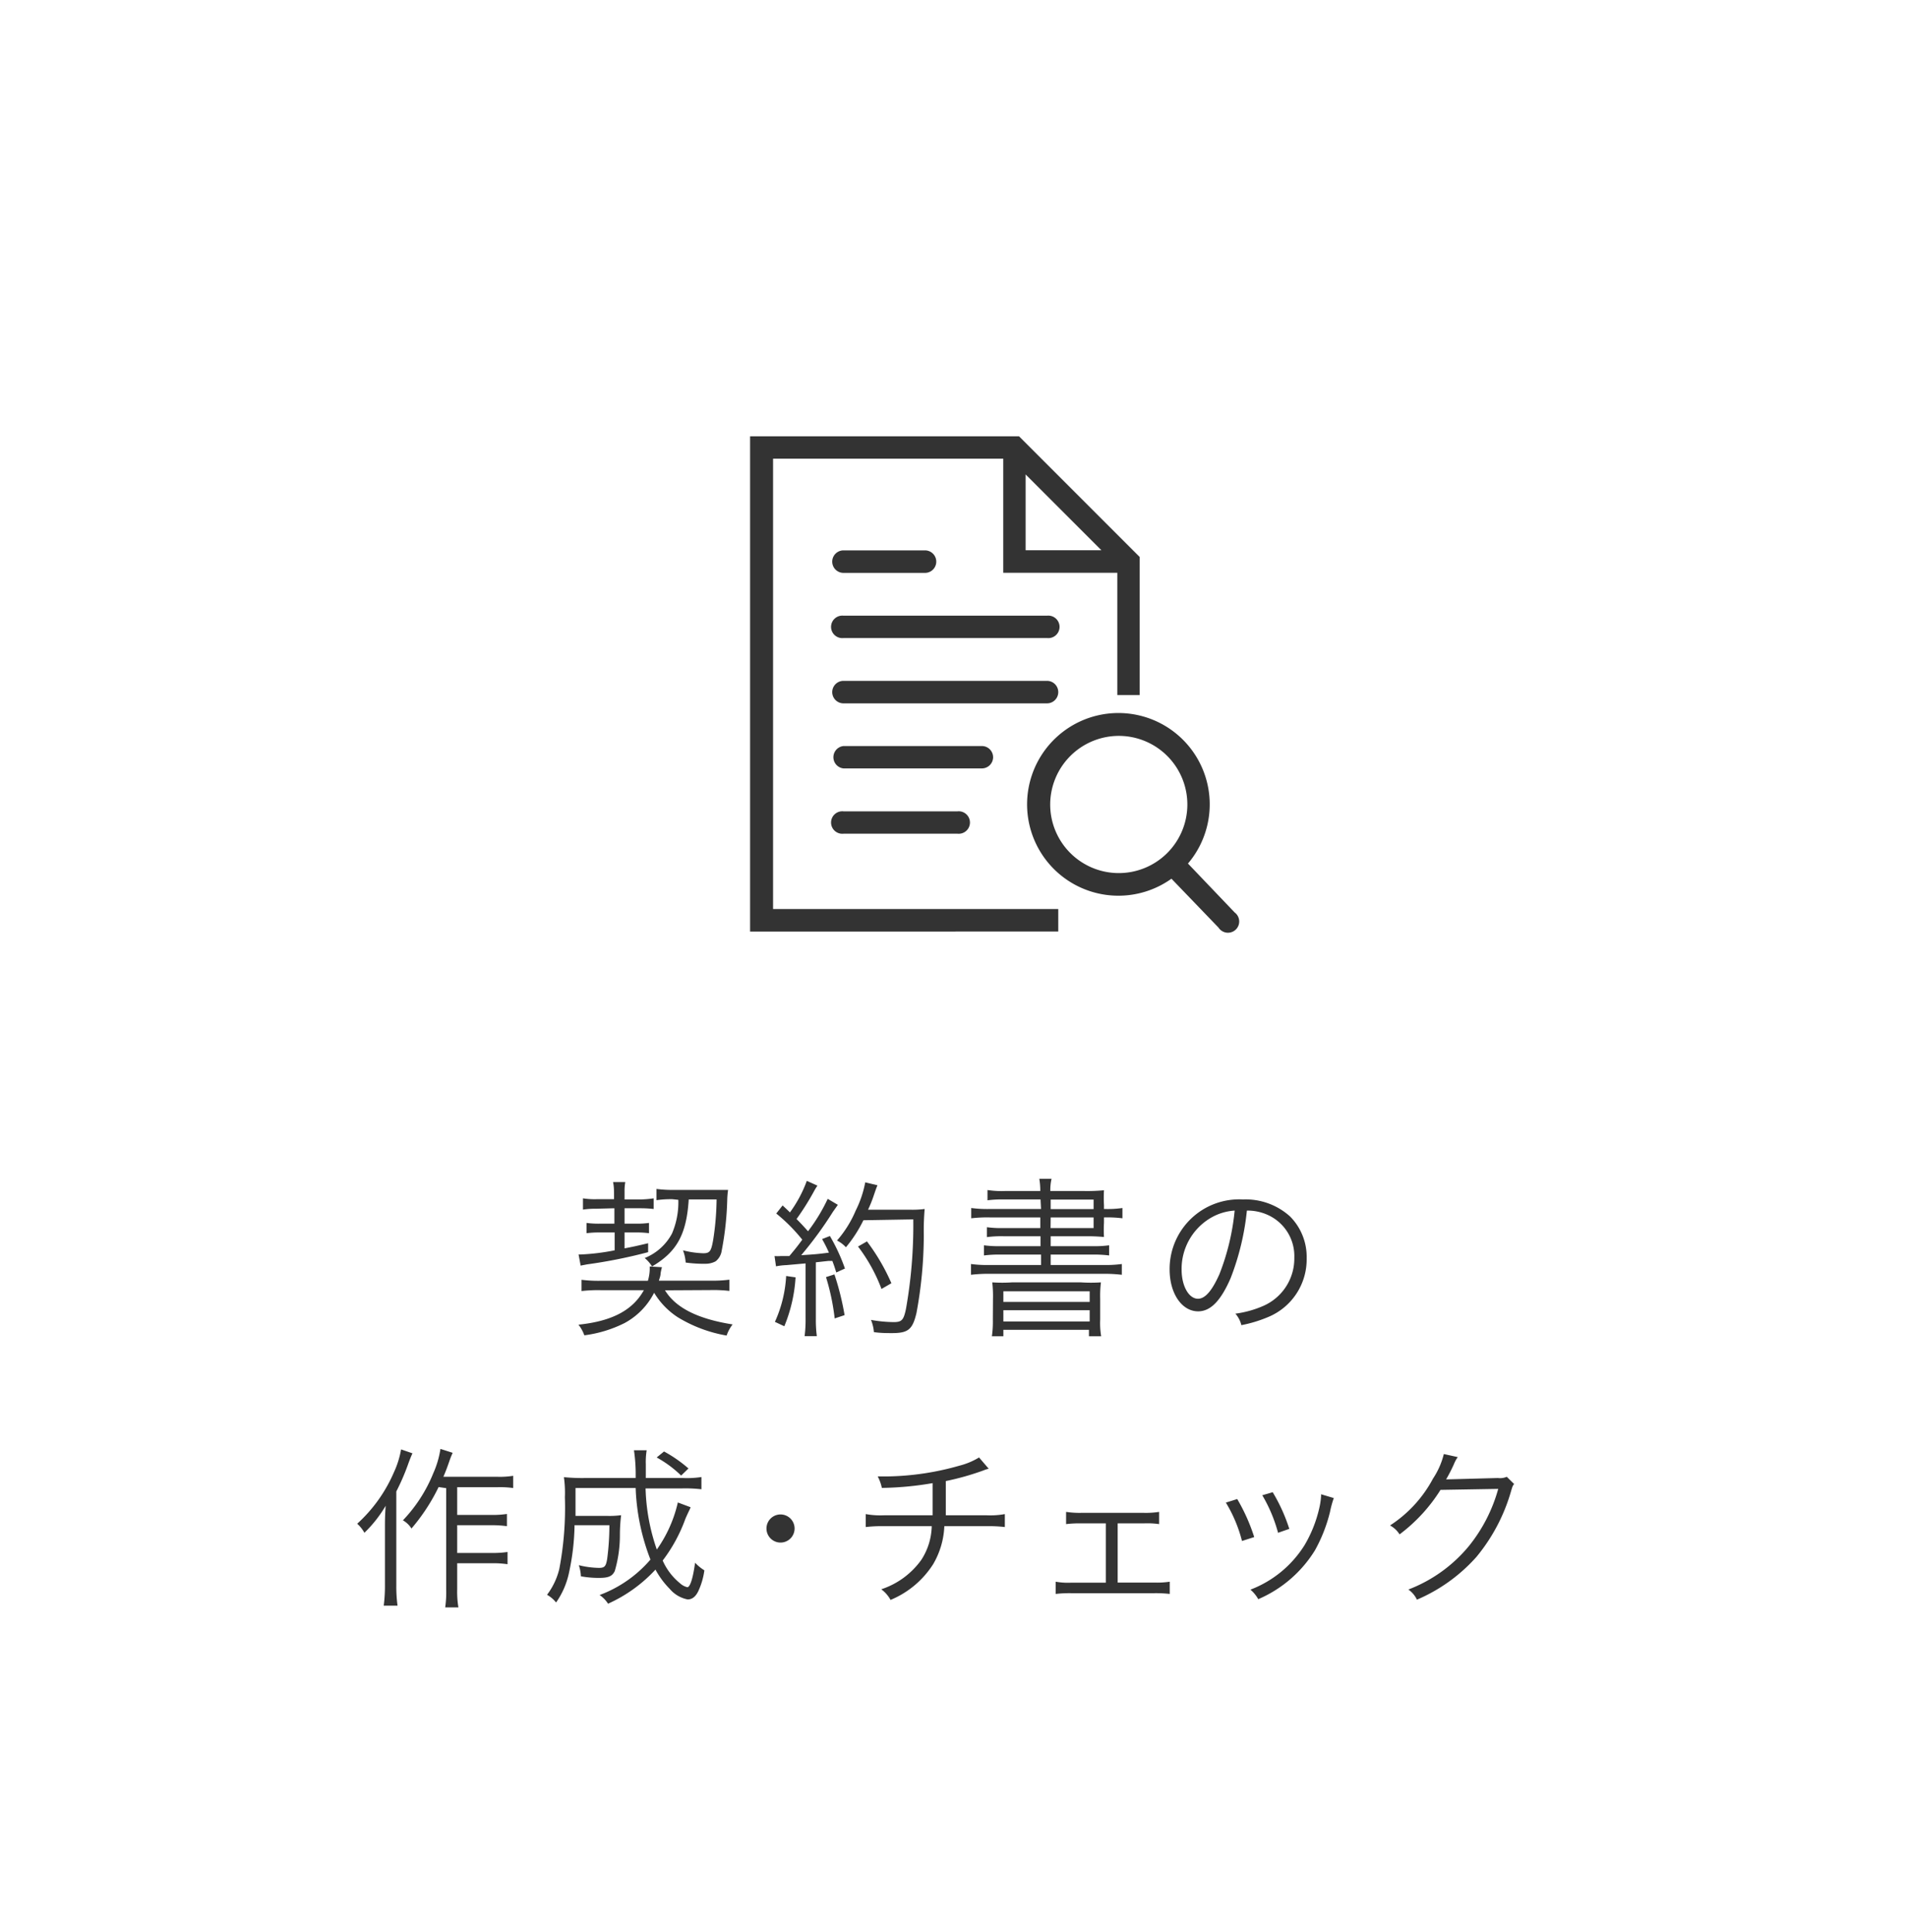 <svg xmlns="http://www.w3.org/2000/svg" viewBox="0 0 156 158" width="156" height="158"><defs><style>.cls-1{fill:#fff;}.cls-2{fill:#333;}</style></defs><title>アセット 12</title><g id="レイヤー_2" data-name="レイヤー 2"><g id="content"><rect class="cls-1" width="156" height="158"/><path class="cls-2" d="M54.4,105.52c.87,1.43,2.68,2.34,5.53,2.79a3.15,3.15,0,0,0-.49.91,11.36,11.36,0,0,1-4-1.5,6.2,6.2,0,0,1-1.93-2,5.81,5.81,0,0,1-2.42,2.48,10.26,10.26,0,0,1-3.29,1,3,3,0,0,0-.48-.87c2.75-.28,4.45-1.19,5.35-2.82H49.19a11.65,11.65,0,0,0-1.62.07v-.92a11.13,11.13,0,0,0,1.63.08H53a3.57,3.57,0,0,0,.15-.9c0-.07,0-.14,0-.27l1,.06a4.77,4.77,0,0,0-.11.5c0,.2-.08.39-.14.6h4.19a10.48,10.48,0,0,0,1.58-.08v.92a11.23,11.23,0,0,0-1.57-.07Zm-5.63-6.67a6.7,6.7,0,0,0-1.08.07V98a6.28,6.28,0,0,0,1.08.07h1.46v-.31c0-.35,0-.74-.08-1.09h1a4.08,4.08,0,0,0-.06.76v.66h1.34A9,9,0,0,0,53.47,98v.87a9.53,9.53,0,0,0-1.06-.06H51.09l0,1.26h1a6.86,6.86,0,0,0,1-.06v.84a7.18,7.18,0,0,0-1-.06h-1l0,1.3c.73-.14,1.05-.21,1.93-.42v.73a41.52,41.52,0,0,1-5,1l-.52.1-.17-.91h.2a18.16,18.16,0,0,0,2.75-.34l0-1.46H49.06a7.82,7.82,0,0,0-1.08.06v-.84a7.53,7.53,0,0,0,1.09.06h1.19l0-1.26ZM55,98.07a8.24,8.24,0,0,0-1.3.08v-.92a10.24,10.24,0,0,0,1.46.08h3.11c.6,0,1,0,1.29,0a6.69,6.69,0,0,0-.07.83,25.19,25.19,0,0,1-.45,4.13,1.35,1.35,0,0,1-.5.88,1.75,1.75,0,0,1-.83.2h-.35a11.34,11.34,0,0,1-1.27-.1,3.36,3.36,0,0,0-.22-1,7.51,7.51,0,0,0,1.65.24c.55,0,.66-.15.83-1.15a22.89,22.89,0,0,0,.27-3.25H56.34c-.18,2.9-1,4.3-3,5.48a2.83,2.83,0,0,0-.6-.69,4.37,4.37,0,0,0,2.23-2,6.49,6.49,0,0,0,.52-2.76Z"/><path class="cls-2" d="M63.36,102.72a3.27,3.27,0,0,0,.5,0l.71,0c.52-.62.66-.8,1.06-1.34a13.91,13.91,0,0,0-2.13-2.14l.52-.66c.31.29.38.35.6.57A10.43,10.43,0,0,0,66,96.57l.87.39a5.15,5.15,0,0,0-.32.53,21.25,21.25,0,0,1-1.39,2.2c.42.42.64.67.94,1a14.27,14.27,0,0,0,1.61-2.65l.83.49-.41.58a30.72,30.72,0,0,1-2.59,3.54c1.05-.07,1.3-.08,2.27-.21a11.82,11.82,0,0,0-.56-1.11l.64-.25a15.19,15.19,0,0,1,1.23,2.66l-.71.32c-.14-.45-.18-.57-.32-.94l-.35,0-1,.11v4.61a10.14,10.14,0,0,0,.08,1.43h-1a10.37,10.37,0,0,0,.08-1.44v-4.51l-1.57.14a5.19,5.19,0,0,0-.85.1Zm1.72,1.74a12.39,12.39,0,0,1-.92,4l-.77-.36a10.37,10.37,0,0,0,.92-3.75Zm3.18-.24a22.26,22.26,0,0,1,.83,3.33l-.81.27a18.45,18.45,0,0,0-.71-3.38Zm2.37-4.43A10.91,10.91,0,0,1,69.2,102a2.55,2.55,0,0,0-.73-.55A9.09,9.09,0,0,0,70,99a8.75,8.75,0,0,0,.78-2.31l1,.24c-.11.27-.11.27-.36,1-.11.31-.22.59-.41,1h3.5a7.6,7.6,0,0,0,1.13-.06,21.08,21.08,0,0,0-.07,2.16,35.09,35.09,0,0,1-.6,6.35c-.32,1.34-.67,1.64-2,1.64-.41,0-.92,0-1.48-.08a3.37,3.37,0,0,0-.24-1,11.07,11.07,0,0,0,1.86.18c.66,0,.81-.17,1-1.07a39.19,39.19,0,0,0,.6-7.33Zm1.48,5.62a13.59,13.59,0,0,0-1.92-3.47l.73-.42a16.79,16.79,0,0,1,2,3.42Z"/><path class="cls-2" d="M85.12,98.09h-3a8.85,8.85,0,0,0-1.34.07v-.84a7.65,7.65,0,0,0,1.41.08h2.91a6,6,0,0,0-.08-1h1a4.13,4.13,0,0,0-.1,1h2.82a14.69,14.69,0,0,0,1.57-.06,10.77,10.77,0,0,0,0,1.22v.31h.07a8.54,8.54,0,0,0,1.44-.08v.84a10,10,0,0,0-1.51-.07V100a10.4,10.4,0,0,0,0,1.16,14.65,14.65,0,0,0-1.53-.06H85.95v.81h3.38a9,9,0,0,0,1.4-.07v.83a9.54,9.54,0,0,0-1.4-.07H85.95v.85h4.27a10.05,10.05,0,0,0,1.55-.08v.88a12.43,12.43,0,0,0-1.55-.08H81a12.52,12.52,0,0,0-1.57.08v-.88a10.27,10.27,0,0,0,1.57.08h4.16v-.85H81.9a9.52,9.52,0,0,0-1.41.07v-.83a9.18,9.18,0,0,0,1.41.07h3.22v-.81h-3a8.89,8.89,0,0,0-1.39.07v-.81a9,9,0,0,0,1.37.07h3v-.87H81a11.25,11.25,0,0,0-1.55.07v-.84a10,10,0,0,0,1.55.08h4.16Zm-3.89,8.11a9.54,9.54,0,0,0-.06-1.33,12.17,12.17,0,0,0,1.62,0h5.63a12.32,12.32,0,0,0,1.64,0,9.11,9.11,0,0,0-.06,1.34v1.7a6.49,6.49,0,0,0,.08,1.37h-1v-.53H82.08v.53h-.94a8.44,8.44,0,0,0,.08-1.37Zm.85.27h7.06v-.87H82.08Zm0,1.6h7.06v-.92H82.08Zm7.38-9.19v-.78H85.95v.78Zm-3.52,1.55h3.52v-.87H85.95Z"/><path class="cls-2" d="M100.66,104.55c-.81,1.85-1.64,2.69-2.65,2.69-1.33,0-2.33-1.46-2.33-3.42a5.69,5.69,0,0,1,6-5.73,5.42,5.42,0,0,1,3.85,1.39,4.69,4.69,0,0,1,1.36,3.42,5.1,5.1,0,0,1-3.21,4.83,10.86,10.86,0,0,1-2.13.64,2.22,2.22,0,0,0-.49-.94,8.37,8.37,0,0,0,2.34-.66,4.23,4.23,0,0,0,2.48-3.92,3.69,3.69,0,0,0-2.23-3.52A4,4,0,0,0,102,99,21,21,0,0,1,100.66,104.55Zm-1.72-4.89a4.84,4.84,0,0,0-2.28,4.17c0,1.34.59,2.38,1.34,2.38.59,0,1.15-.66,1.75-2A19.26,19.26,0,0,0,101,99,4.42,4.42,0,0,0,98.94,99.66Z"/><path class="cls-2" d="M33.74,118.85c-.17.38-.21.5-.32.79a18.32,18.32,0,0,1-1,2.33v7.66a11.76,11.76,0,0,0,.1,1.68H31.39a12.59,12.59,0,0,0,.1-1.71v-4.65c0-.6,0-1,.06-1.81a10.44,10.44,0,0,1-1.74,2.21,2.76,2.76,0,0,0-.59-.74,12.17,12.17,0,0,0,3-4.2,7.43,7.43,0,0,0,.59-1.88Zm2.14,2.76A15.78,15.78,0,0,1,33.66,125a2,2,0,0,0-.7-.67,12.14,12.14,0,0,0,2.48-3.84,7.71,7.71,0,0,0,.59-2l1,.32a7,7,0,0,0-.28.71c-.2.57-.27.76-.48,1.25h4.44a6.82,6.82,0,0,0,1.27-.08v1a7.77,7.77,0,0,0-1.27-.07H37.4v2.27h2.84a7.9,7.9,0,0,0,1.23-.08v1a8.57,8.57,0,0,0-1.23-.08H37.4v2.27h2.89a8,8,0,0,0,1.23-.08v1a7.91,7.91,0,0,0-1.23-.08H37.4v2.14a7.66,7.66,0,0,0,.1,1.47H36.42a8.76,8.76,0,0,0,.08-1.47v-8.28Z"/><path class="cls-2" d="M56.49,123.26c0,.07-.18.38-.42.94a12.83,12.83,0,0,1-1.86,3.42,5,5,0,0,0,1.42,1.86,1.32,1.32,0,0,0,.6.32c.22,0,.46-.73.63-2a3.88,3.88,0,0,0,.76.62,5.86,5.86,0,0,1-.5,1.71c-.22.45-.5.67-.87.67a2.56,2.56,0,0,1-1.47-.87,6.81,6.81,0,0,1-1.16-1.57,11.93,11.93,0,0,1-3.88,2.79,2.39,2.39,0,0,0-.69-.71,10.14,10.14,0,0,0,4.16-2.9A17.78,17.78,0,0,1,52,121.69H47.08c0,1.22,0,1.7,0,2.28h2.68a6.93,6.93,0,0,0,1.05-.06,13.67,13.67,0,0,0-.1,1.57,10.41,10.41,0,0,1-.42,3c-.21.43-.52.56-1.3.56a8.37,8.37,0,0,1-1.47-.13,3.27,3.27,0,0,0-.17-.91,7.27,7.27,0,0,0,1.65.22c.46,0,.57-.13.67-.74a21,21,0,0,0,.18-2.75H47a19.48,19.48,0,0,1-.45,3.87,6.6,6.6,0,0,1-1.06,2.45,2.57,2.57,0,0,0-.74-.63,5.74,5.74,0,0,0,1-2.1,26.65,26.65,0,0,0,.46-5.88,9.15,9.15,0,0,0-.08-1.64,14.91,14.91,0,0,0,1.71.07H52a13.53,13.53,0,0,0-.14-2.27H52.9a6,6,0,0,0-.07,1.15c0,.25,0,.46,0,1.12h3.05a7.68,7.68,0,0,0,1.5-.08v1a11.61,11.61,0,0,0-1.57-.07h-3a16.45,16.45,0,0,0,.92,5,10.78,10.78,0,0,0,1.72-3.85Zm-.77-2.59a9.26,9.26,0,0,0-2-1.48l.6-.49a11,11,0,0,1,2,1.39Z"/><path class="cls-2" d="M65,125a1.15,1.15,0,1,1-1.15-1.15A1.15,1.15,0,0,1,65,125Z"/><path class="cls-2" d="M80.88,120.11a2.84,2.84,0,0,0-.43.14,21.63,21.63,0,0,1-3.08.87c0,1.34,0,2.26,0,2.8h3.36a6.66,6.66,0,0,0,1.47-.1v1.06a10.74,10.74,0,0,0-1.47-.07H77.25a6.67,6.67,0,0,1-.91,3.1,7.56,7.56,0,0,1-3.49,2.93,2.65,2.65,0,0,0-.76-.87,6.54,6.54,0,0,0,3.28-2.41,5.27,5.27,0,0,0,.85-2.75H72.29a10.74,10.74,0,0,0-1.47.07v-1.06a6.65,6.65,0,0,0,1.47.1h4c0-.62,0-1.4,0-2.63a26.48,26.48,0,0,1-4.15.39,3.64,3.64,0,0,0-.34-.94c.39,0,.6,0,.81,0a22.51,22.51,0,0,0,5.88-.88,5.85,5.85,0,0,0,1.6-.67Z"/><path class="cls-2" d="M91.43,129.42h3a7,7,0,0,0,1.26-.07v1a10.19,10.19,0,0,0-1.27-.06H87.63a9.89,9.89,0,0,0-1.27.06v-1a5.7,5.7,0,0,0,1.26.08h2.84v-4.85h-2a9.15,9.15,0,0,0-1.25.06v-1a7.26,7.26,0,0,0,1.25.08h5.11a7,7,0,0,0,1.25-.08v1a6.72,6.72,0,0,0-1.23-.06H91.43Z"/><path class="cls-2" d="M101.21,122.59a15.38,15.38,0,0,1,1.39,3.11l-1,.32a11.55,11.55,0,0,0-1.32-3.14Zm7.9-.08a8.16,8.16,0,0,0-.31,1.13,12.62,12.62,0,0,1-1.23,3.14,10.15,10.15,0,0,1-4.64,4,2.83,2.83,0,0,0-.64-.78,9,9,0,0,0,4.44-3.66,10.56,10.56,0,0,0,1.19-3,5.9,5.9,0,0,0,.15-1v-.14Zm-5-.48a14,14,0,0,1,1.36,3l-.92.32a12.28,12.28,0,0,0-1.29-3.07Z"/><path class="cls-2" d="M119.25,119.16a2.68,2.68,0,0,0-.31.57,13.33,13.33,0,0,1-.64,1.25c.18,0,.18,0,4.23-.11a1.38,1.38,0,0,0,.73-.1l.6.59c-.13.17-.13.18-.28.69a14.83,14.83,0,0,1-2.8,5.27,13.72,13.72,0,0,1-4.87,3.5,2.11,2.11,0,0,0-.7-.83,11.93,11.93,0,0,0,4.94-3.54,12.87,12.87,0,0,0,2.41-4.69l-4.72.08a13.51,13.51,0,0,1-3.35,3.64,2.08,2.08,0,0,0-.78-.73,10.37,10.37,0,0,0,3.52-3.84,6.35,6.35,0,0,0,.88-2Z"/><path class="cls-2" d="M85.66,50.35H69a.92.92,0,1,0,0,1.83H85.66a.92.92,0,1,0,0-1.83Z"/><path class="cls-2" d="M69,46.85h6.67a.92.92,0,1,0,0-1.84H69a.92.92,0,0,0,0,1.84Z"/><path class="cls-2" d="M86.57,56.6a.92.92,0,0,0-.92-.92H69a.92.92,0,0,0,0,1.84H85.66A.92.92,0,0,0,86.57,56.6Z"/><path class="cls-2" d="M81.24,61.93a.92.92,0,0,0-.92-.92H69a.92.92,0,0,0,0,1.83H80.32A.92.92,0,0,0,81.24,61.93Z"/><path class="cls-2" d="M69,66.35a.92.92,0,1,0,0,1.83h9.33a.92.92,0,1,0,0-1.83Z"/><path class="cls-2" d="M63.24,37.51H82.07v9.33h9.33v10h1.83V45.55l-9.87-9.87h-22v40.5H86.57V74.34H63.24ZM83.9,45v-6.2l6.2,6.2Z"/><path class="cls-2" d="M101,74.62l-3.82-4a7.47,7.47,0,1,0-1.35,1.24l3.85,4A.92.92,0,1,0,101,74.62ZM91.52,60.18a5.61,5.61,0,1,1-5.61,5.61A5.62,5.62,0,0,1,91.52,60.18Z"/></g></g></svg>